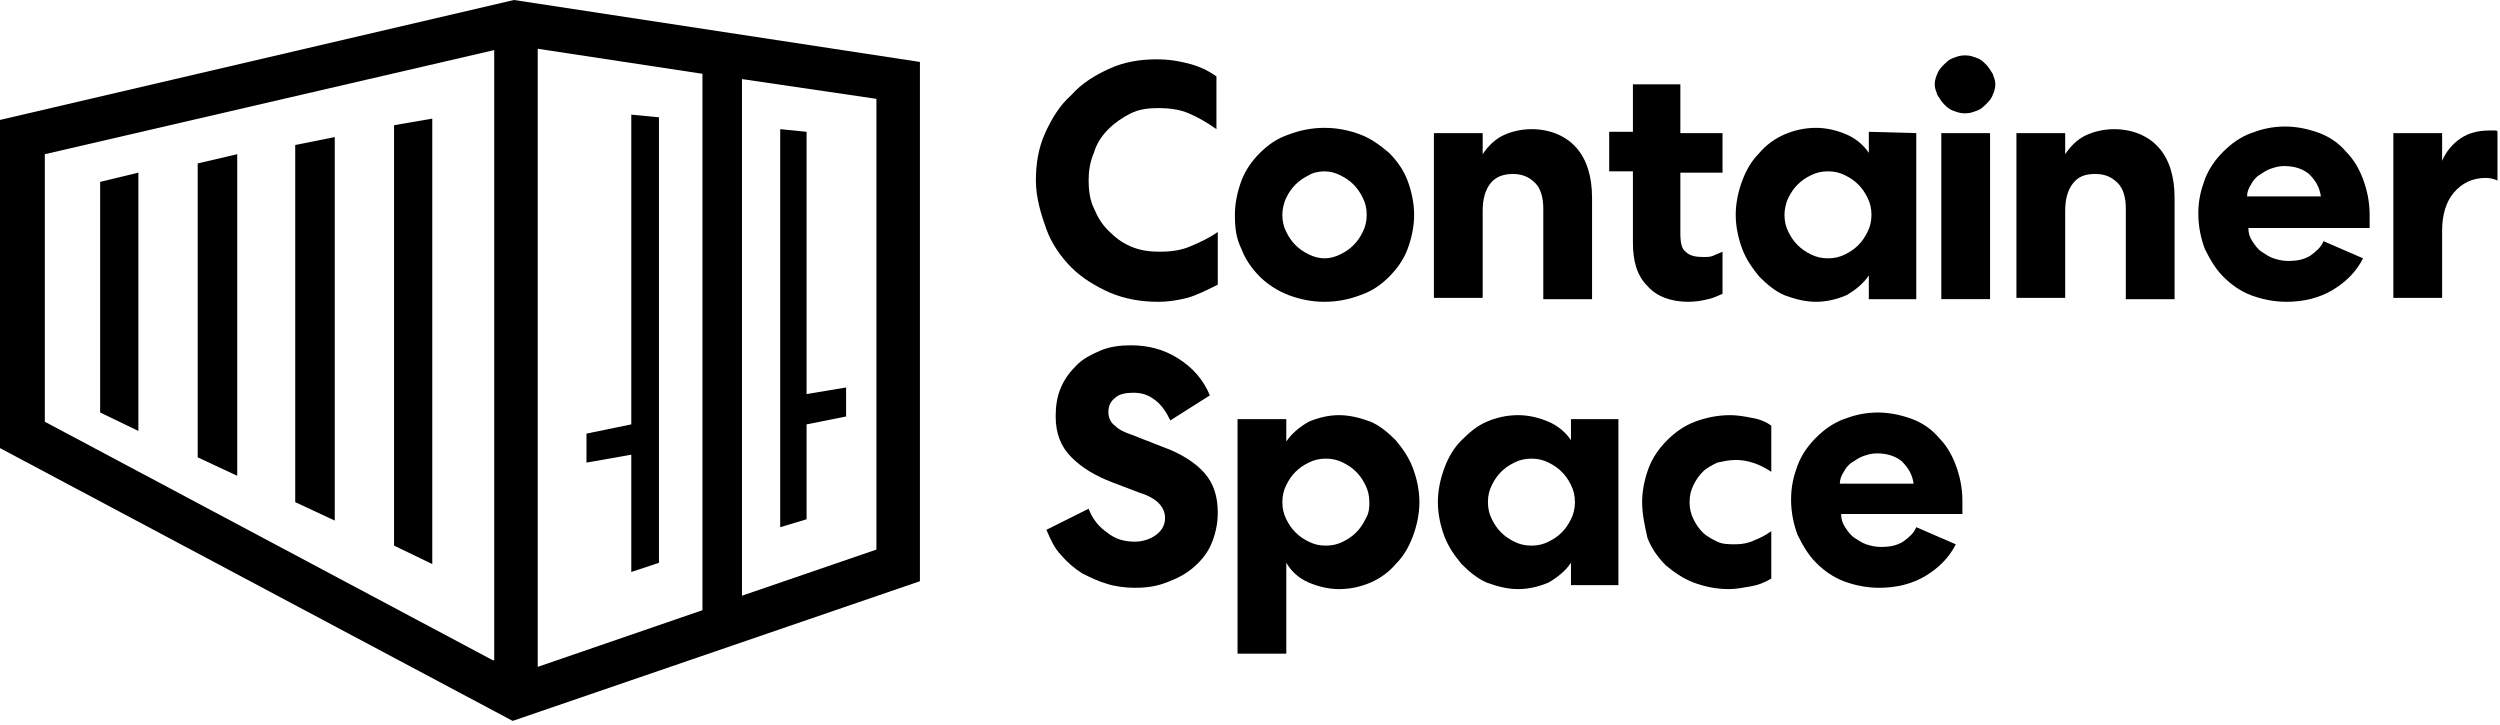 <?xml version="1.0" encoding="UTF-8"?> <svg xmlns="http://www.w3.org/2000/svg" width="293" height="85" viewBox="0 0 293 85" fill="none"><path d="M73.987 49.737L68.735 50.818V54.216L73.987 53.289V67.036L77.231 65.955V13.747L73.987 13.438V49.737Z" fill="black"></path><path d="M99.164 45.412L94.531 46.184V15.447L91.441 15.138V61.785L94.531 60.858V49.737L99.164 48.81V45.412Z" fill="black"></path><path d="M60.24 0L0 14.056V52.517L60.085 84.49L107.814 68.117V7.26L60.24 0ZM57.768 77.385L5.252 49.427V18.072L57.923 5.87V77.385H57.768ZM63.02 5.715L82.328 8.65V71.515L63.02 78.157V5.715ZM102.716 64.41L86.961 69.816V9.268L102.716 11.585V64.41Z" fill="black"></path><path d="M46.184 63.947L50.663 66.109V13.901L46.184 14.674V63.947Z" fill="black"></path><path d="M34.6 58.85L39.233 61.013V16.064L34.6 16.991V58.85Z" fill="black"></path><path d="M11.738 48.345L16.218 50.508V20.233L11.738 21.315V48.345Z" fill="black"></path><path d="M23.169 53.598L27.803 55.761V18.072L23.169 19.154V53.598Z" fill="black"></path><path d="M121.406 21.162C121.406 19.154 121.715 17.3 122.488 15.601C123.26 13.902 124.187 12.357 125.577 11.122C126.812 9.731 128.357 8.805 130.056 8.032C131.755 7.26 133.609 6.951 135.617 6.951C136.852 6.951 137.934 7.106 139.169 7.415C140.405 7.723 141.486 8.187 142.567 8.959V15.138C141.486 14.365 140.405 13.747 139.324 13.284C138.243 12.821 137.007 12.666 135.771 12.666C134.535 12.666 133.454 12.821 132.527 13.284C131.601 13.747 130.674 14.365 129.902 15.138C129.129 15.91 128.512 16.837 128.203 17.918C127.739 18.999 127.585 20.08 127.585 21.162C127.585 22.243 127.739 23.479 128.203 24.405C128.666 25.486 129.129 26.259 129.902 27.031C130.674 27.803 131.446 28.421 132.527 28.885C133.609 29.348 134.69 29.502 135.926 29.502C137.161 29.502 138.397 29.348 139.478 28.885C140.559 28.421 141.641 27.958 142.722 27.186V33.364C141.486 33.982 140.251 34.6 139.169 34.909C137.934 35.218 136.852 35.372 135.771 35.372C133.763 35.372 131.91 35.063 130.056 34.291C128.357 33.518 126.812 32.592 125.577 31.356C124.341 30.12 123.26 28.576 122.642 26.877C122.024 25.177 121.406 23.169 121.406 21.162Z" fill="black"></path><path d="M144.73 25.178C144.73 23.788 145.039 22.398 145.503 21.162C145.966 19.926 146.738 18.845 147.665 17.918C148.592 16.991 149.673 16.219 151.063 15.756C152.299 15.292 153.689 14.983 155.234 14.983C156.778 14.983 158.169 15.292 159.404 15.756C160.64 16.219 161.721 16.991 162.802 17.918C163.729 18.845 164.501 19.926 164.965 21.162C165.428 22.398 165.737 23.788 165.737 25.178C165.737 26.568 165.428 27.958 164.965 29.194C164.501 30.43 163.729 31.511 162.802 32.438C161.876 33.364 160.794 34.136 159.404 34.6C158.169 35.063 156.778 35.372 155.234 35.372C153.689 35.372 152.299 35.063 151.063 34.6C149.828 34.136 148.592 33.364 147.665 32.438C146.738 31.511 145.966 30.43 145.503 29.194C144.885 27.958 144.73 26.722 144.73 25.178ZM150.291 25.178C150.291 25.95 150.446 26.568 150.754 27.186C151.063 27.804 151.372 28.267 151.836 28.73C152.299 29.194 152.762 29.503 153.38 29.812C153.998 30.12 154.616 30.275 155.234 30.275C155.852 30.275 156.469 30.12 157.087 29.812C157.705 29.503 158.169 29.194 158.632 28.73C159.095 28.267 159.404 27.804 159.713 27.186C160.022 26.568 160.177 25.95 160.177 25.178C160.177 24.405 160.022 23.788 159.713 23.17C159.404 22.552 159.095 22.089 158.632 21.625C158.169 21.162 157.705 20.853 157.087 20.544C156.469 20.235 155.852 20.081 155.234 20.081C154.616 20.081 153.844 20.235 153.38 20.544C152.762 20.853 152.299 21.162 151.836 21.625C151.372 22.089 151.063 22.552 150.754 23.17C150.446 23.788 150.291 24.56 150.291 25.178Z" fill="black"></path><path d="M173.769 34.909H168.054V15.601H173.769V18.072C174.387 17.146 175.159 16.373 176.086 15.91C177.012 15.447 178.248 15.138 179.484 15.138C181.646 15.138 183.5 15.91 184.735 17.3C185.971 18.69 186.589 20.698 186.589 23.17V35.063H180.874V24.405C180.874 23.17 180.565 22.088 179.947 21.471C179.329 20.853 178.557 20.389 177.321 20.389C176.24 20.389 175.313 20.698 174.696 21.471C174.078 22.243 173.769 23.324 173.769 24.714V34.909Z" fill="black"></path><path d="M196.938 9.886V15.601H201.88V20.235H196.938V27.34C196.938 28.421 197.092 29.193 197.556 29.502C198.019 29.966 198.637 30.12 199.718 30.12C200.027 30.12 200.49 30.12 200.799 29.966C201.108 29.811 201.572 29.657 201.88 29.502V34.445C201.417 34.599 200.954 34.908 200.181 35.063C199.564 35.217 198.791 35.372 197.864 35.372C195.856 35.372 194.157 34.754 193.076 33.518C191.84 32.282 191.377 30.584 191.377 28.421V20.08H188.597V15.446H191.377V9.886H196.938Z" fill="black"></path><path d="M224.587 15.601V35.063H219.026V32.283C218.408 33.21 217.482 33.982 216.4 34.6C215.319 35.063 214.084 35.372 212.848 35.372C211.612 35.372 210.377 35.063 209.141 34.6C208.06 34.136 207.133 33.364 206.206 32.438C205.434 31.511 204.661 30.43 204.198 29.194C203.735 27.958 203.426 26.568 203.426 25.178C203.426 23.788 203.735 22.398 204.198 21.162C204.661 19.926 205.279 18.845 206.206 17.918C206.978 16.991 208.06 16.219 209.141 15.756C210.222 15.292 211.458 14.983 212.848 14.983C214.084 14.983 215.319 15.292 216.4 15.756C217.482 16.219 218.408 16.991 219.026 17.918V15.447L224.587 15.601ZM209.141 25.178C209.141 25.95 209.295 26.568 209.604 27.186C209.913 27.804 210.222 28.267 210.685 28.73C211.149 29.194 211.612 29.503 212.23 29.812C212.848 30.12 213.466 30.275 214.238 30.275C215.01 30.275 215.628 30.12 216.246 29.812C216.864 29.503 217.327 29.194 217.791 28.73C218.254 28.267 218.563 27.804 218.872 27.186C219.181 26.568 219.335 25.95 219.335 25.178C219.335 24.405 219.181 23.788 218.872 23.17C218.563 22.552 218.254 22.089 217.791 21.625C217.327 21.162 216.864 20.853 216.246 20.544C215.628 20.235 215.01 20.081 214.238 20.081C213.466 20.081 212.848 20.235 212.23 20.544C211.612 20.853 211.149 21.162 210.685 21.625C210.222 22.089 209.913 22.552 209.604 23.17C209.295 23.788 209.141 24.56 209.141 25.178Z" fill="black"></path><path d="M233.854 9.885C233.854 10.349 233.7 10.812 233.545 11.121C233.391 11.585 233.082 11.893 232.773 12.202C232.464 12.511 232.155 12.82 231.692 12.975C231.228 13.129 230.919 13.284 230.302 13.284C229.684 13.284 229.375 13.129 228.911 12.975C228.448 12.82 228.139 12.511 227.83 12.202C227.521 11.893 227.367 11.585 227.058 11.121C226.903 10.658 226.749 10.349 226.749 9.885C226.749 9.422 226.903 8.959 227.058 8.65C227.212 8.186 227.521 7.877 227.83 7.569C228.139 7.26 228.448 6.951 228.911 6.796C229.375 6.642 229.684 6.487 230.302 6.487C230.919 6.487 231.228 6.642 231.692 6.796C232.155 6.951 232.464 7.26 232.773 7.569C233.082 7.877 233.236 8.186 233.545 8.65C233.7 9.113 233.854 9.422 233.854 9.885ZM227.521 34.908V15.601H233.236V35.062H227.521V34.908Z" fill="black"></path><path d="M242.04 34.909H236.325V15.601H242.04V18.072C242.658 17.146 243.43 16.373 244.357 15.91C245.284 15.447 246.52 15.138 247.755 15.138C249.918 15.138 251.771 15.91 253.007 17.3C254.243 18.69 254.86 20.698 254.86 23.17V35.063H249.145V24.405C249.145 23.17 248.837 22.088 248.219 21.471C247.601 20.853 246.829 20.389 245.593 20.389C244.357 20.389 243.585 20.698 242.967 21.471C242.349 22.243 242.04 23.324 242.04 24.714V34.909Z" fill="black"></path><path d="M276.949 30.274C276.177 31.819 274.941 33.054 273.397 33.981C271.852 34.908 269.998 35.371 267.99 35.371C266.446 35.371 265.056 35.062 263.82 34.599C262.584 34.136 261.503 33.363 260.576 32.437C259.65 31.51 259.032 30.429 258.414 29.193C257.951 27.957 257.642 26.567 257.642 25.023C257.642 23.478 257.951 22.242 258.414 21.007C258.877 19.771 259.65 18.69 260.576 17.763C261.503 16.836 262.584 16.064 263.82 15.6C265.056 15.137 266.291 14.828 267.836 14.828C269.226 14.828 270.616 15.137 271.852 15.6C273.088 16.064 274.169 16.836 274.941 17.763C275.868 18.69 276.486 19.771 276.949 21.007C277.413 22.242 277.721 23.632 277.721 25.177C277.721 25.486 277.721 25.795 277.721 26.104C277.721 26.413 277.721 26.567 277.721 26.722H263.511C263.511 27.339 263.666 27.803 263.974 28.266C264.283 28.73 264.592 29.193 265.056 29.502C265.519 29.811 265.982 30.12 266.446 30.274C266.909 30.429 267.527 30.583 268.145 30.583C269.226 30.583 269.998 30.429 270.771 29.965C271.389 29.502 272.006 29.038 272.315 28.266L276.949 30.274ZM272.006 23.015C271.852 21.933 271.389 21.161 270.616 20.389C269.844 19.771 268.917 19.462 267.682 19.462C267.064 19.462 266.6 19.616 266.137 19.771C265.674 19.925 265.21 20.234 264.747 20.543C264.283 20.852 263.974 21.316 263.82 21.624C263.511 22.088 263.357 22.551 263.357 23.015H272.006Z" fill="black"></path><path d="M292.703 21.163C292.394 21.008 291.931 20.854 291.313 20.854C289.769 20.854 288.533 21.471 287.606 22.553C286.679 23.634 286.216 25.178 286.216 27.032V34.91H280.501V15.602H286.216V18.846C286.679 17.764 287.452 16.838 288.378 16.22C289.305 15.602 290.386 15.293 291.777 15.293C291.931 15.293 292.24 15.293 292.394 15.293C292.549 15.293 292.703 15.293 292.703 15.447V21.163Z" fill="black"></path><path d="M127.586 59.622C128.05 60.858 128.822 61.784 129.749 62.402C130.675 63.175 131.757 63.483 132.992 63.483C133.919 63.483 134.846 63.175 135.464 62.711C136.082 62.248 136.545 61.63 136.545 60.703C136.545 59.467 135.618 58.386 133.61 57.768L130.366 56.533C128.358 55.76 126.814 54.834 125.578 53.598C124.342 52.362 123.725 50.818 123.725 48.81C123.725 47.574 123.879 46.493 124.342 45.411C124.806 44.33 125.424 43.558 126.196 42.786C126.968 42.013 127.895 41.55 128.976 41.087C130.058 40.623 131.293 40.469 132.529 40.469C134.537 40.469 136.39 40.932 138.09 42.013C139.789 43.095 141.024 44.485 141.797 46.338L137.163 49.273C136.699 48.346 136.236 47.574 135.464 46.956C134.691 46.338 133.919 46.029 132.838 46.029C131.911 46.029 131.139 46.184 130.675 46.647C130.058 47.111 129.903 47.728 129.903 48.346C129.903 48.964 130.212 49.582 130.675 49.891C131.139 50.354 131.757 50.663 132.683 50.972L136.236 52.362C138.398 53.135 140.097 54.216 141.179 55.451C142.26 56.687 142.723 58.232 142.723 60.085C142.723 61.475 142.414 62.711 141.951 63.792C141.488 64.874 140.715 65.8 139.789 66.573C138.862 67.345 137.935 67.808 136.699 68.272C135.464 68.735 134.382 68.889 132.992 68.889C131.911 68.889 130.675 68.735 129.749 68.426C128.667 68.117 127.741 67.654 126.814 67.19C125.887 66.573 125.115 65.955 124.342 65.028C123.57 64.256 123.107 63.175 122.643 62.093L127.586 59.622Z" fill="black"></path><path d="M145.04 76.613V49.119H150.755V51.745C151.373 50.818 152.3 50.045 153.381 49.428C154.462 48.964 155.698 48.655 156.934 48.655C158.169 48.655 159.405 48.964 160.641 49.428C161.722 49.891 162.649 50.663 163.575 51.59C164.348 52.517 165.12 53.598 165.583 54.834C166.047 56.069 166.356 57.459 166.356 58.85C166.356 60.24 166.047 61.63 165.583 62.866C165.12 64.101 164.502 65.183 163.575 66.109C162.803 67.036 161.722 67.808 160.641 68.272C159.559 68.735 158.324 69.044 156.934 69.044C155.698 69.044 154.462 68.735 153.381 68.272C152.3 67.808 151.373 67.036 150.755 65.955V76.613H145.04ZM160.486 58.85C160.486 58.077 160.332 57.459 160.023 56.842C159.714 56.224 159.405 55.761 158.942 55.297C158.478 54.834 158.015 54.525 157.397 54.216C156.779 53.907 156.161 53.752 155.389 53.752C154.617 53.752 153.999 53.907 153.381 54.216C152.763 54.525 152.3 54.834 151.836 55.297C151.373 55.761 151.064 56.224 150.755 56.842C150.446 57.459 150.292 58.077 150.292 58.85C150.292 59.622 150.446 60.24 150.755 60.858C151.064 61.475 151.373 61.939 151.836 62.402C152.3 62.866 152.763 63.175 153.381 63.483C153.999 63.792 154.617 63.947 155.389 63.947C156.161 63.947 156.779 63.792 157.397 63.483C158.015 63.175 158.478 62.866 158.942 62.402C159.405 61.939 159.714 61.475 160.023 60.858C160.486 60.085 160.486 59.468 160.486 58.85Z" fill="black"></path><path d="M189.678 49.119V68.581H184.117V65.955C183.499 66.882 182.573 67.654 181.491 68.272C180.41 68.735 179.174 69.044 177.939 69.044C176.703 69.044 175.467 68.735 174.232 68.272C173.15 67.808 172.224 67.036 171.297 66.109C170.525 65.183 169.752 64.101 169.289 62.866C168.826 61.63 168.517 60.24 168.517 58.85C168.517 57.459 168.826 56.069 169.289 54.834C169.752 53.598 170.37 52.517 171.297 51.59C172.224 50.663 173.15 49.891 174.232 49.428C175.313 48.964 176.549 48.655 177.939 48.655C179.174 48.655 180.41 48.964 181.491 49.428C182.573 49.891 183.499 50.663 184.117 51.59V49.119H189.678ZM174.386 58.85C174.386 59.622 174.541 60.24 174.849 60.858C175.158 61.475 175.467 61.939 175.931 62.402C176.394 62.866 176.857 63.175 177.475 63.483C178.093 63.792 178.711 63.947 179.483 63.947C180.256 63.947 180.873 63.792 181.491 63.483C182.109 63.175 182.573 62.866 183.036 62.402C183.499 61.939 183.808 61.475 184.117 60.858C184.426 60.24 184.581 59.622 184.581 58.85C184.581 58.077 184.426 57.459 184.117 56.842C183.808 56.224 183.499 55.761 183.036 55.297C182.573 54.834 182.109 54.525 181.491 54.216C180.873 53.907 180.256 53.752 179.483 53.752C178.711 53.752 178.093 53.907 177.475 54.216C176.857 54.525 176.394 54.834 175.931 55.297C175.467 55.761 175.158 56.224 174.849 56.842C174.541 57.459 174.386 58.077 174.386 58.85Z" fill="black"></path><path d="M192.458 58.85C192.458 57.459 192.767 56.069 193.23 54.834C193.694 53.598 194.466 52.517 195.393 51.59C196.32 50.663 197.401 49.891 198.636 49.428C199.872 48.964 201.262 48.655 202.807 48.655C203.579 48.655 204.506 48.81 205.278 48.964C206.205 49.119 206.977 49.428 207.595 49.891V55.297C206.205 54.37 204.815 53.907 203.425 53.907C202.652 53.907 202.035 54.061 201.262 54.216C200.644 54.525 200.027 54.834 199.563 55.297C199.1 55.761 198.791 56.224 198.482 56.842C198.173 57.459 198.019 58.077 198.019 58.85C198.019 59.622 198.173 60.24 198.482 60.858C198.791 61.475 199.1 61.939 199.563 62.402C200.027 62.866 200.644 63.175 201.262 63.483C201.88 63.792 202.652 63.792 203.425 63.792C204.197 63.792 204.969 63.638 205.587 63.329C206.359 63.02 206.977 62.711 207.595 62.248V67.808C206.823 68.272 206.051 68.581 205.124 68.735C204.197 68.89 203.425 69.044 202.652 69.044C201.108 69.044 199.718 68.735 198.482 68.272C197.246 67.808 196.165 67.036 195.238 66.264C194.312 65.337 193.539 64.256 193.076 63.02C192.767 61.63 192.458 60.24 192.458 58.85Z" fill="black"></path><path d="M229.221 63.793C228.448 65.337 227.213 66.573 225.668 67.5C224.123 68.427 222.27 68.89 220.262 68.89C218.717 68.89 217.327 68.581 216.092 68.118C214.856 67.654 213.775 66.882 212.848 65.955C211.921 65.028 211.303 63.947 210.685 62.712C210.222 61.476 209.913 60.086 209.913 58.541C209.913 56.996 210.222 55.761 210.685 54.525C211.149 53.289 211.921 52.208 212.848 51.281C213.775 50.355 214.856 49.582 216.092 49.119C217.327 48.656 218.563 48.347 220.107 48.347C221.498 48.347 222.888 48.656 224.123 49.119C225.359 49.582 226.44 50.355 227.213 51.281C228.139 52.208 228.757 53.289 229.221 54.525C229.684 55.761 229.993 57.151 229.993 58.696C229.993 59.005 229.993 59.313 229.993 59.622C229.993 59.931 229.993 60.086 229.993 60.24H215.783C215.783 60.858 215.937 61.321 216.246 61.785C216.555 62.248 216.864 62.712 217.327 63.02C217.791 63.329 218.254 63.638 218.717 63.793C219.181 63.947 219.799 64.102 220.416 64.102C221.498 64.102 222.27 63.947 223.042 63.484C223.66 63.02 224.278 62.557 224.587 61.785L229.221 63.793ZM224.278 56.688C224.123 55.606 223.66 54.834 222.888 54.062C222.115 53.444 221.189 53.135 219.953 53.135C219.335 53.135 218.872 53.289 218.408 53.444C217.945 53.598 217.482 53.907 217.018 54.216C216.555 54.525 216.246 54.989 216.092 55.297C215.783 55.761 215.628 56.224 215.628 56.688H224.278Z" fill="black"></path></svg> 